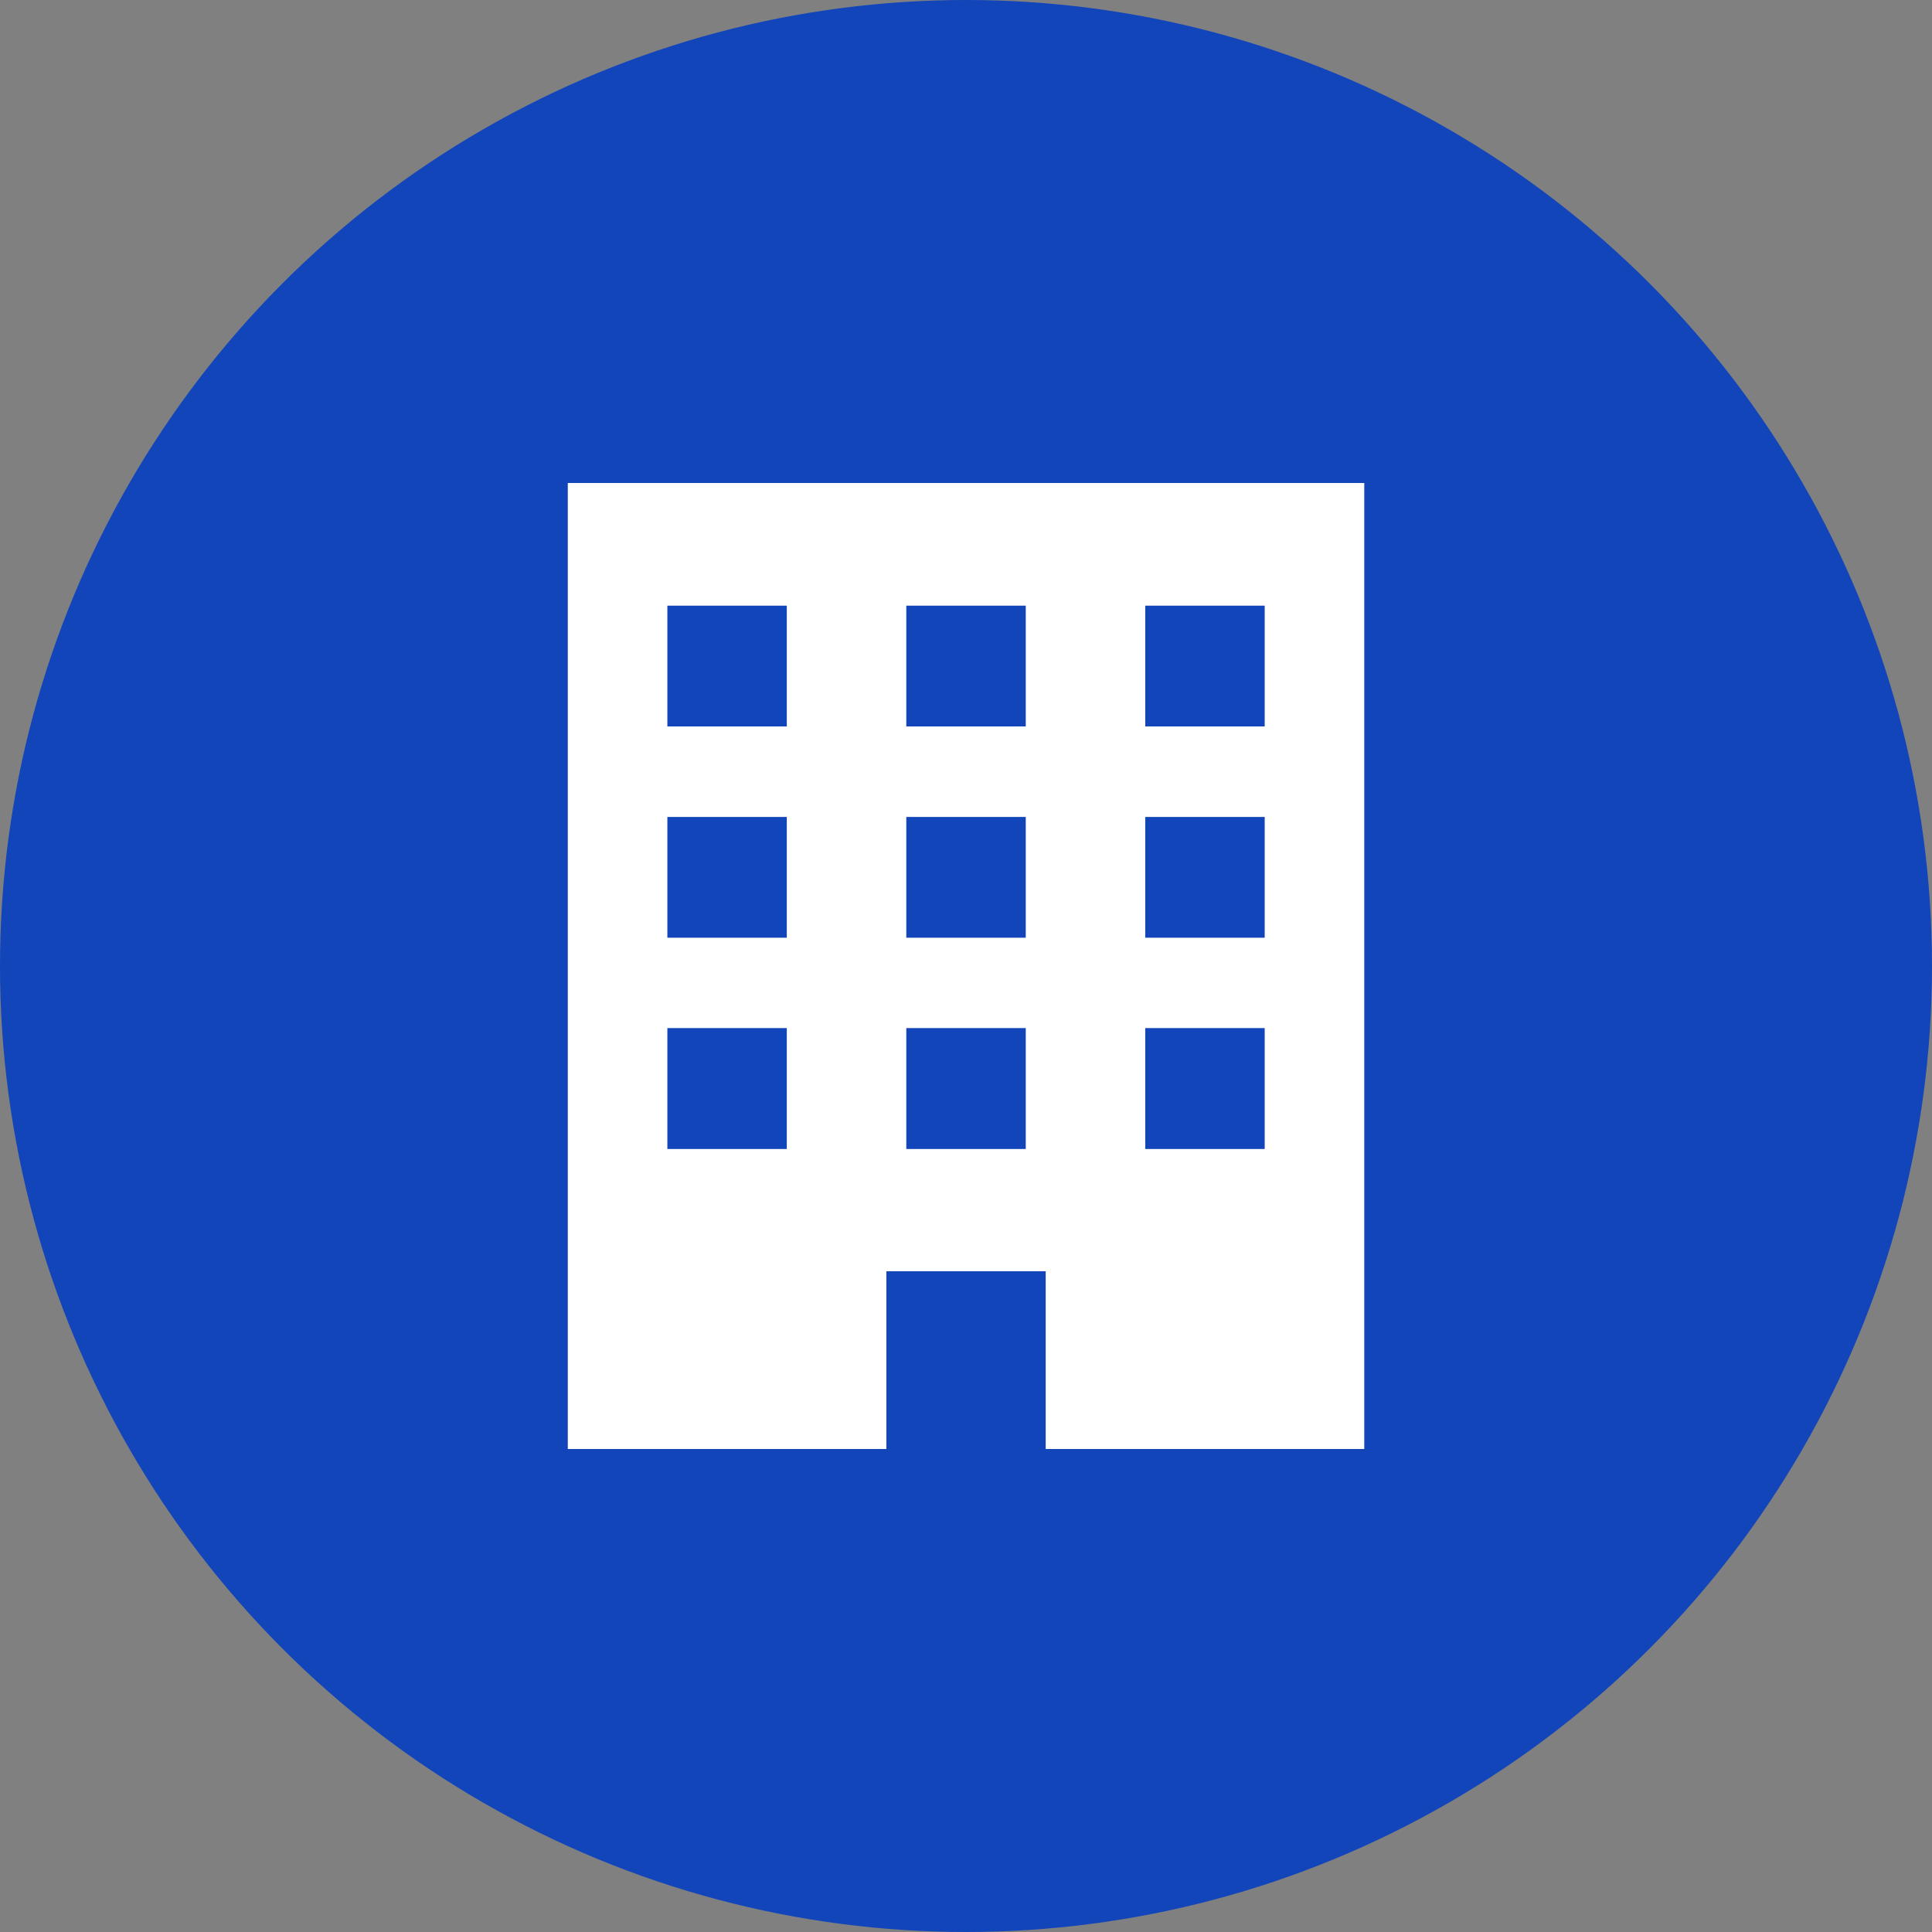 <svg xmlns="http://www.w3.org/2000/svg" width="28" height="28" viewBox="0 0 28 28">
  <rect x="0" y="0" width="28" height="28" fill="#808080" stroke="none"/>
  <g id="Group_177276" data-name="Group 177276" transform="translate(0 0.001)">
    <circle id="Ellipse_856" data-name="Ellipse 856" cx="14" cy="14" r="14" transform="translate(0 -0.001)" fill="#1245ba" style="mix-blend-mode: multiply;isolation: isolate"/>
    <g id="ビルのアイコン_4_" data-name="ビルのアイコン (4)" transform="translate(-87.771 6.999)">
      <path id="Path_110728" data-name="Path 110728" d="M96,0V14h4.617V11.424h2.309V14h4.617V0Zm3.174,9.652H97.443V7.9h1.731Zm0-3.062H97.443V4.84h1.731Zm0-3.062H97.443V1.778h1.731Zm3.463,6.124h-1.731V7.9h1.731Zm0-3.062h-1.731V4.84h1.731Zm0-3.062h-1.731V1.778h1.731ZM106.1,9.652h-1.731V7.9H106.1Zm0-3.062h-1.731V4.84H106.1Zm0-3.062h-1.731V1.778H106.1Z" fill="#fff"/>
    </g>
  </g>
</svg>
